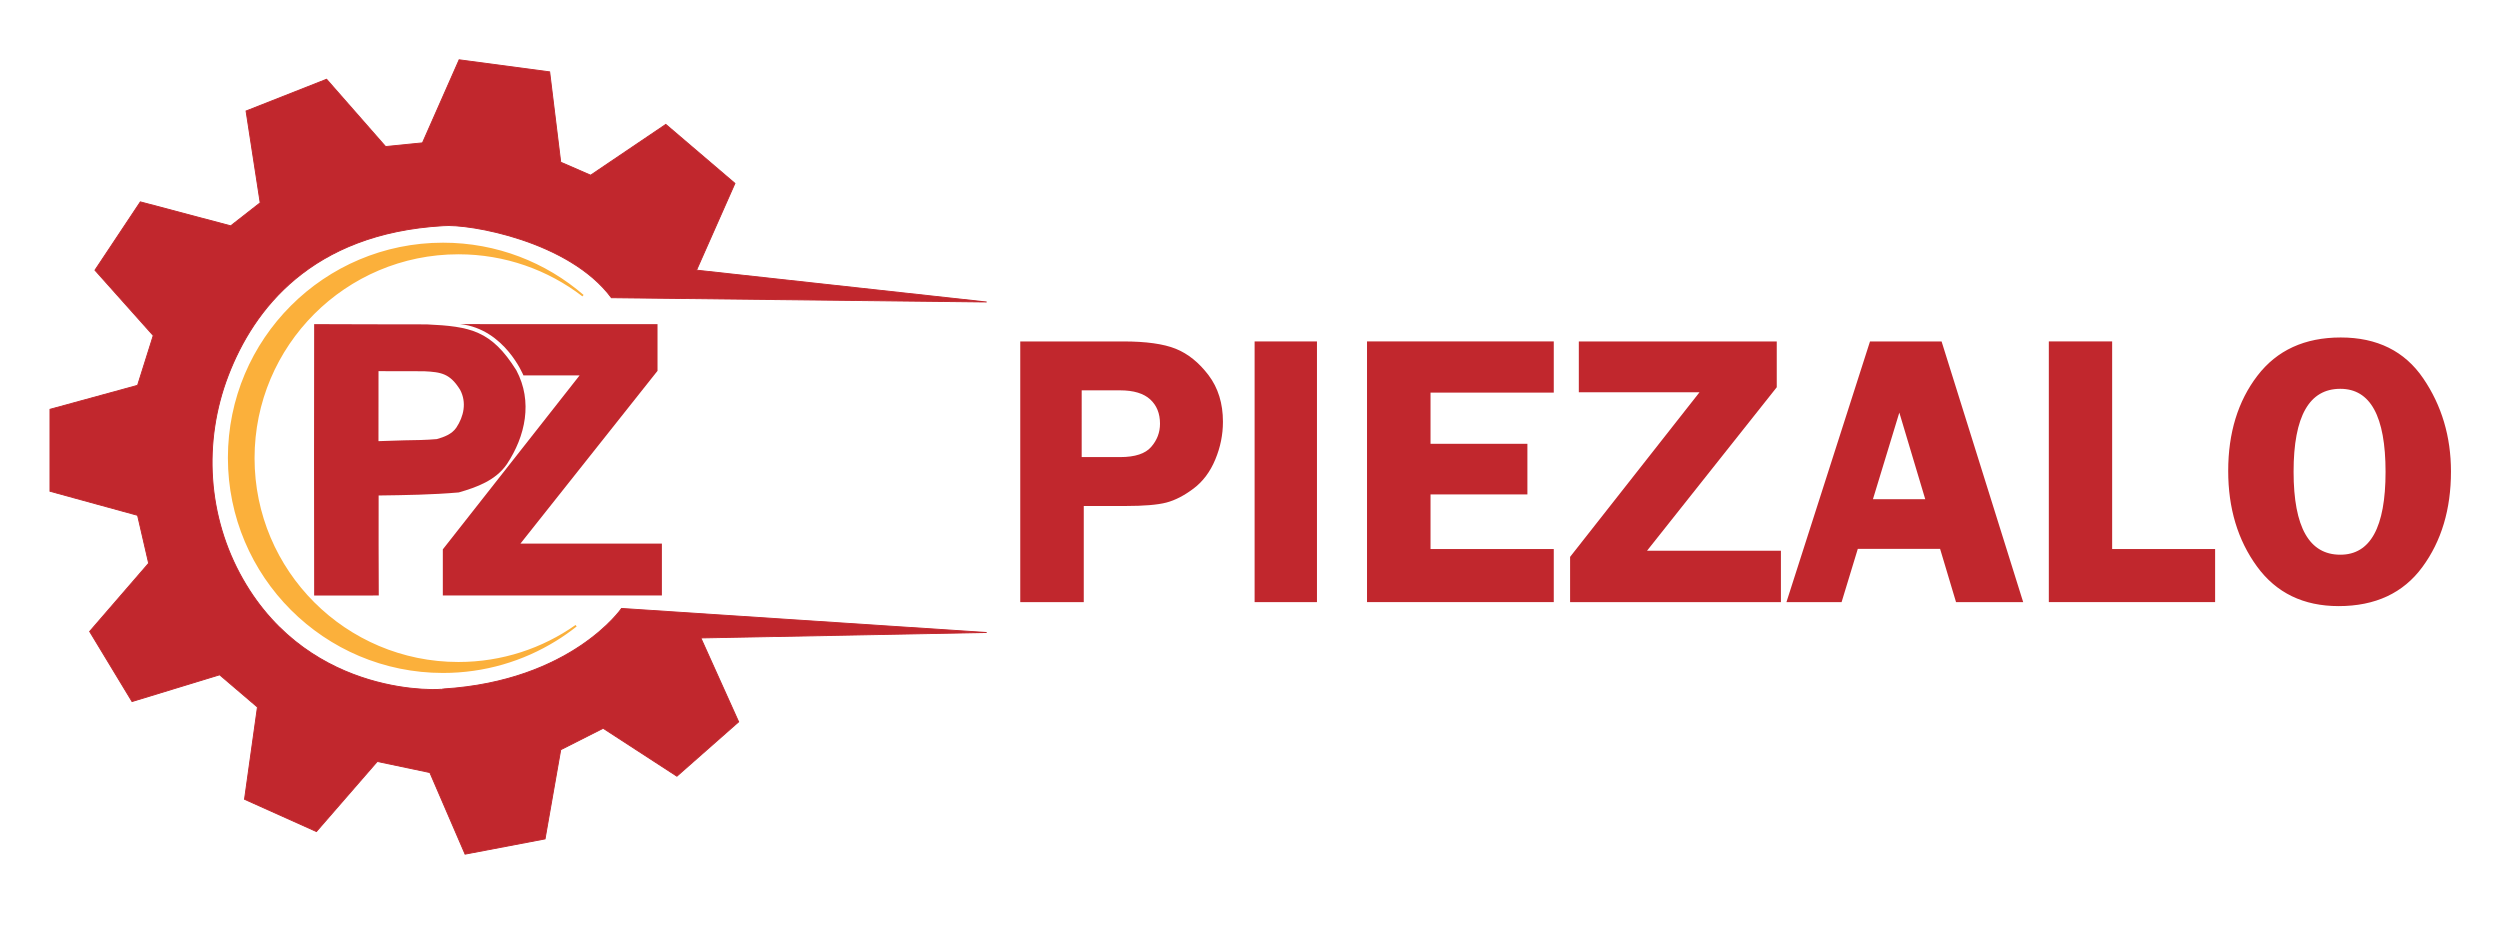 <?xml version="1.0" encoding="utf-8"?>
<!-- Generator: Adobe Illustrator 26.5.0, SVG Export Plug-In . SVG Version: 6.00 Build 0)  -->
<svg version="1.1" id="Capa_1" xmlns="http://www.w3.org/2000/svg" xmlns:xlink="http://www.w3.org/1999/xlink" x="0px" y="0px"
	 viewBox="0 0 1080 400" style="enable-background:new 0 0 1080 400;" xml:space="preserve">
<style type="text/css">
	.st0{fill:#C1272D;stroke:#C1272D;stroke-width:0.398;stroke-miterlimit:10;}
	.st1{fill:#FBB03B;stroke:#FBB03B;stroke-width:0.797;stroke-miterlimit:10;}
	.st2{fill:#C1272D;}
	.st3{fill:#C1272D;stroke:#C1272D;stroke-width:0.817;stroke-miterlimit:10;}
</style>
<g>
	<path class="st0" d="M242.24,70.07l-4.78-39.03l-39.12-5.22L182.5,61.71l-15.93,1.59l-25.49-29.07l-34.79,13.72l6.11,39.65
		l-12.74,9.96L60.63,87.2l-19.62,29.51l25.19,28.24l-6.77,21.51l-37.84,10.36v35.41l37.84,10.39l4.78,20.71l-25.49,29.47
		l18.32,30.27l37.84-11.55l16.33,13.94l-5.58,39.83l31.07,13.94l26.29-30.27l22.7,4.78L200.91,369l34.56-6.59l6.77-38.53l18.32-9.26
		l31.86,20.71l26.68-23.5l-16.33-36.24l123.47-2.35l-157.72-10.4c0,0-21.51,31.37-77.07,34.8c0.32,0.4-56.93,4.65-86.58-47.5
		c-15.25-26.83-17.33-59.17-6.26-87.97c10.92-28.42,35.78-61.34,92.83-64.66c11.15-0.96,54.51,6.56,72.69,31.1
		c0.8,0,162.1,1.85,162.1,1.85l-125.32-13.76l16.59-37.48l-29.87-25.49l-32.48,21.95L242.24,70.07z"/>
	<path class="st1" d="M239.95,276.57c-14.12,8.72-30.75,13.75-48.56,13.75c-51.11,0-92.54-41.43-92.54-92.54
		s41.43-92.54,92.54-92.54c23.11,0,44.25,8.47,60.46,22.48c-14.91-11.46-33.57-18.26-53.82-18.26c-48.85,0-88.46,39.6-88.46,88.46
		s39.6,88.46,88.46,88.46c18.92,0,36.46-5.94,50.84-16.06C246.04,272.56,243.06,274.66,239.95,276.57z"/>
	<path class="st2" d="M223.06,159.97c-10.79-17.23-19.8-18.96-38.75-19.84c-16.2,0.05-32.4-0.11-48.6-0.11
		c-0.01,39.08-0.11,78.16,0,117.24c9.31-0.02,18.61,0.08,27.92-0.01c-0.06-14.4-0.1-28.8-0.06-43.2
		c11.62-0.16,23.04-0.31,34.62-1.32c7.82-2.25,15.96-5.21,20.78-12.22C227,188.43,230.24,173.43,223.06,159.97z M197.12,184.76
		c-1.95,2.83-5.23,4.02-8.39,4.93c-4.67,0.41-9.28,0.47-13.97,0.53l-11.26,0.36c0-10.23,0.02-20.01,0.02-30.24
		c6.54,0,13.08,0.07,19.61,0.04c7.65,0.36,11.28,1.05,15.64,8.01C201.67,173.84,200.37,179.89,197.12,184.76z"/>
	<path class="st2" d="M198.83,140.01l85.22,0.01v20.18l-59.22,74.63h61.11v22.41H191.3v-19.92l59.08-75.14h-24.26
		C226.13,162.18,218.07,142.14,198.83,140.01z"/>
	<g>
		<path class="st3" d="M467.78,218.18v41.53h-26.62v-111.8h44.07c9.83,0,17.35,1.05,22.56,3.15c5.21,2.1,9.87,5.86,13.97,11.26
			c4.09,5.41,6.14,12.04,6.14,19.9c0,5.52-1.09,10.89-3.28,16.14c-2.18,5.24-5.27,9.37-9.26,12.37c-3.99,3-7.85,5-11.59,5.98
			c-3.74,0.98-9.6,1.47-17.57,1.47H467.78z M466.88,197.87h17.04c6.5,0,11.06-1.5,13.68-4.51c2.62-3,3.93-6.44,3.93-10.32
			c0-4.53-1.46-8.14-4.38-10.81c-2.92-2.67-7.36-4.01-13.31-4.01h-16.96V197.87z"/>
		<path class="st3" d="M568.52,147.91v111.8H542.4v-111.8H568.52z"/>
		<path class="st3" d="M670.82,169.2h-53.24v22.93h41.85v21.05h-41.85v24.41h53.24v22.11h-79.86v-111.8h79.86V169.2z"/>
		<path class="st3" d="M767.15,167.15l-56.48,71.18h58.28v21.38h-90.26v-19l56.35-71.67h-52.58v-21.13h84.69V167.15z"/>
		<path class="st3" d="M838.46,147.91l35,111.8h-28.15l-6.89-23.02h-36.15l-7.01,23.02h-22.96l35.84-111.8H838.46z M808.56,216.05
			h23.69l-11.74-39.23L808.56,216.05z"/>
		<path class="st3" d="M912.04,237.59h44.48v22.11H885.5v-111.8h26.54V237.59z"/>
		<path class="st3" d="M1010.29,261.43c-15.06,0-26.71-5.65-34.94-16.95c-8.24-11.3-12.36-24.98-12.36-41.03
			c0-16.33,4.17-29.95,12.52-40.87c8.35-10.92,20.24-16.38,35.68-16.38c15.6,0,27.37,5.83,35.31,17.49
			c7.94,11.66,11.91,25,11.91,40.01c0,16.22-4.09,29.9-12.28,41.03C1037.95,255.86,1026,261.43,1010.29,261.43z M1011.02,167.56
			c-13.73,0-20.6,12.07-20.6,36.2c0,24.19,6.87,36.28,20.6,36.28c13.3,0,19.95-12.07,19.95-36.2
			C1030.97,179.66,1024.32,167.56,1011.02,167.56z"/>
	</g>
</g>
</svg>
